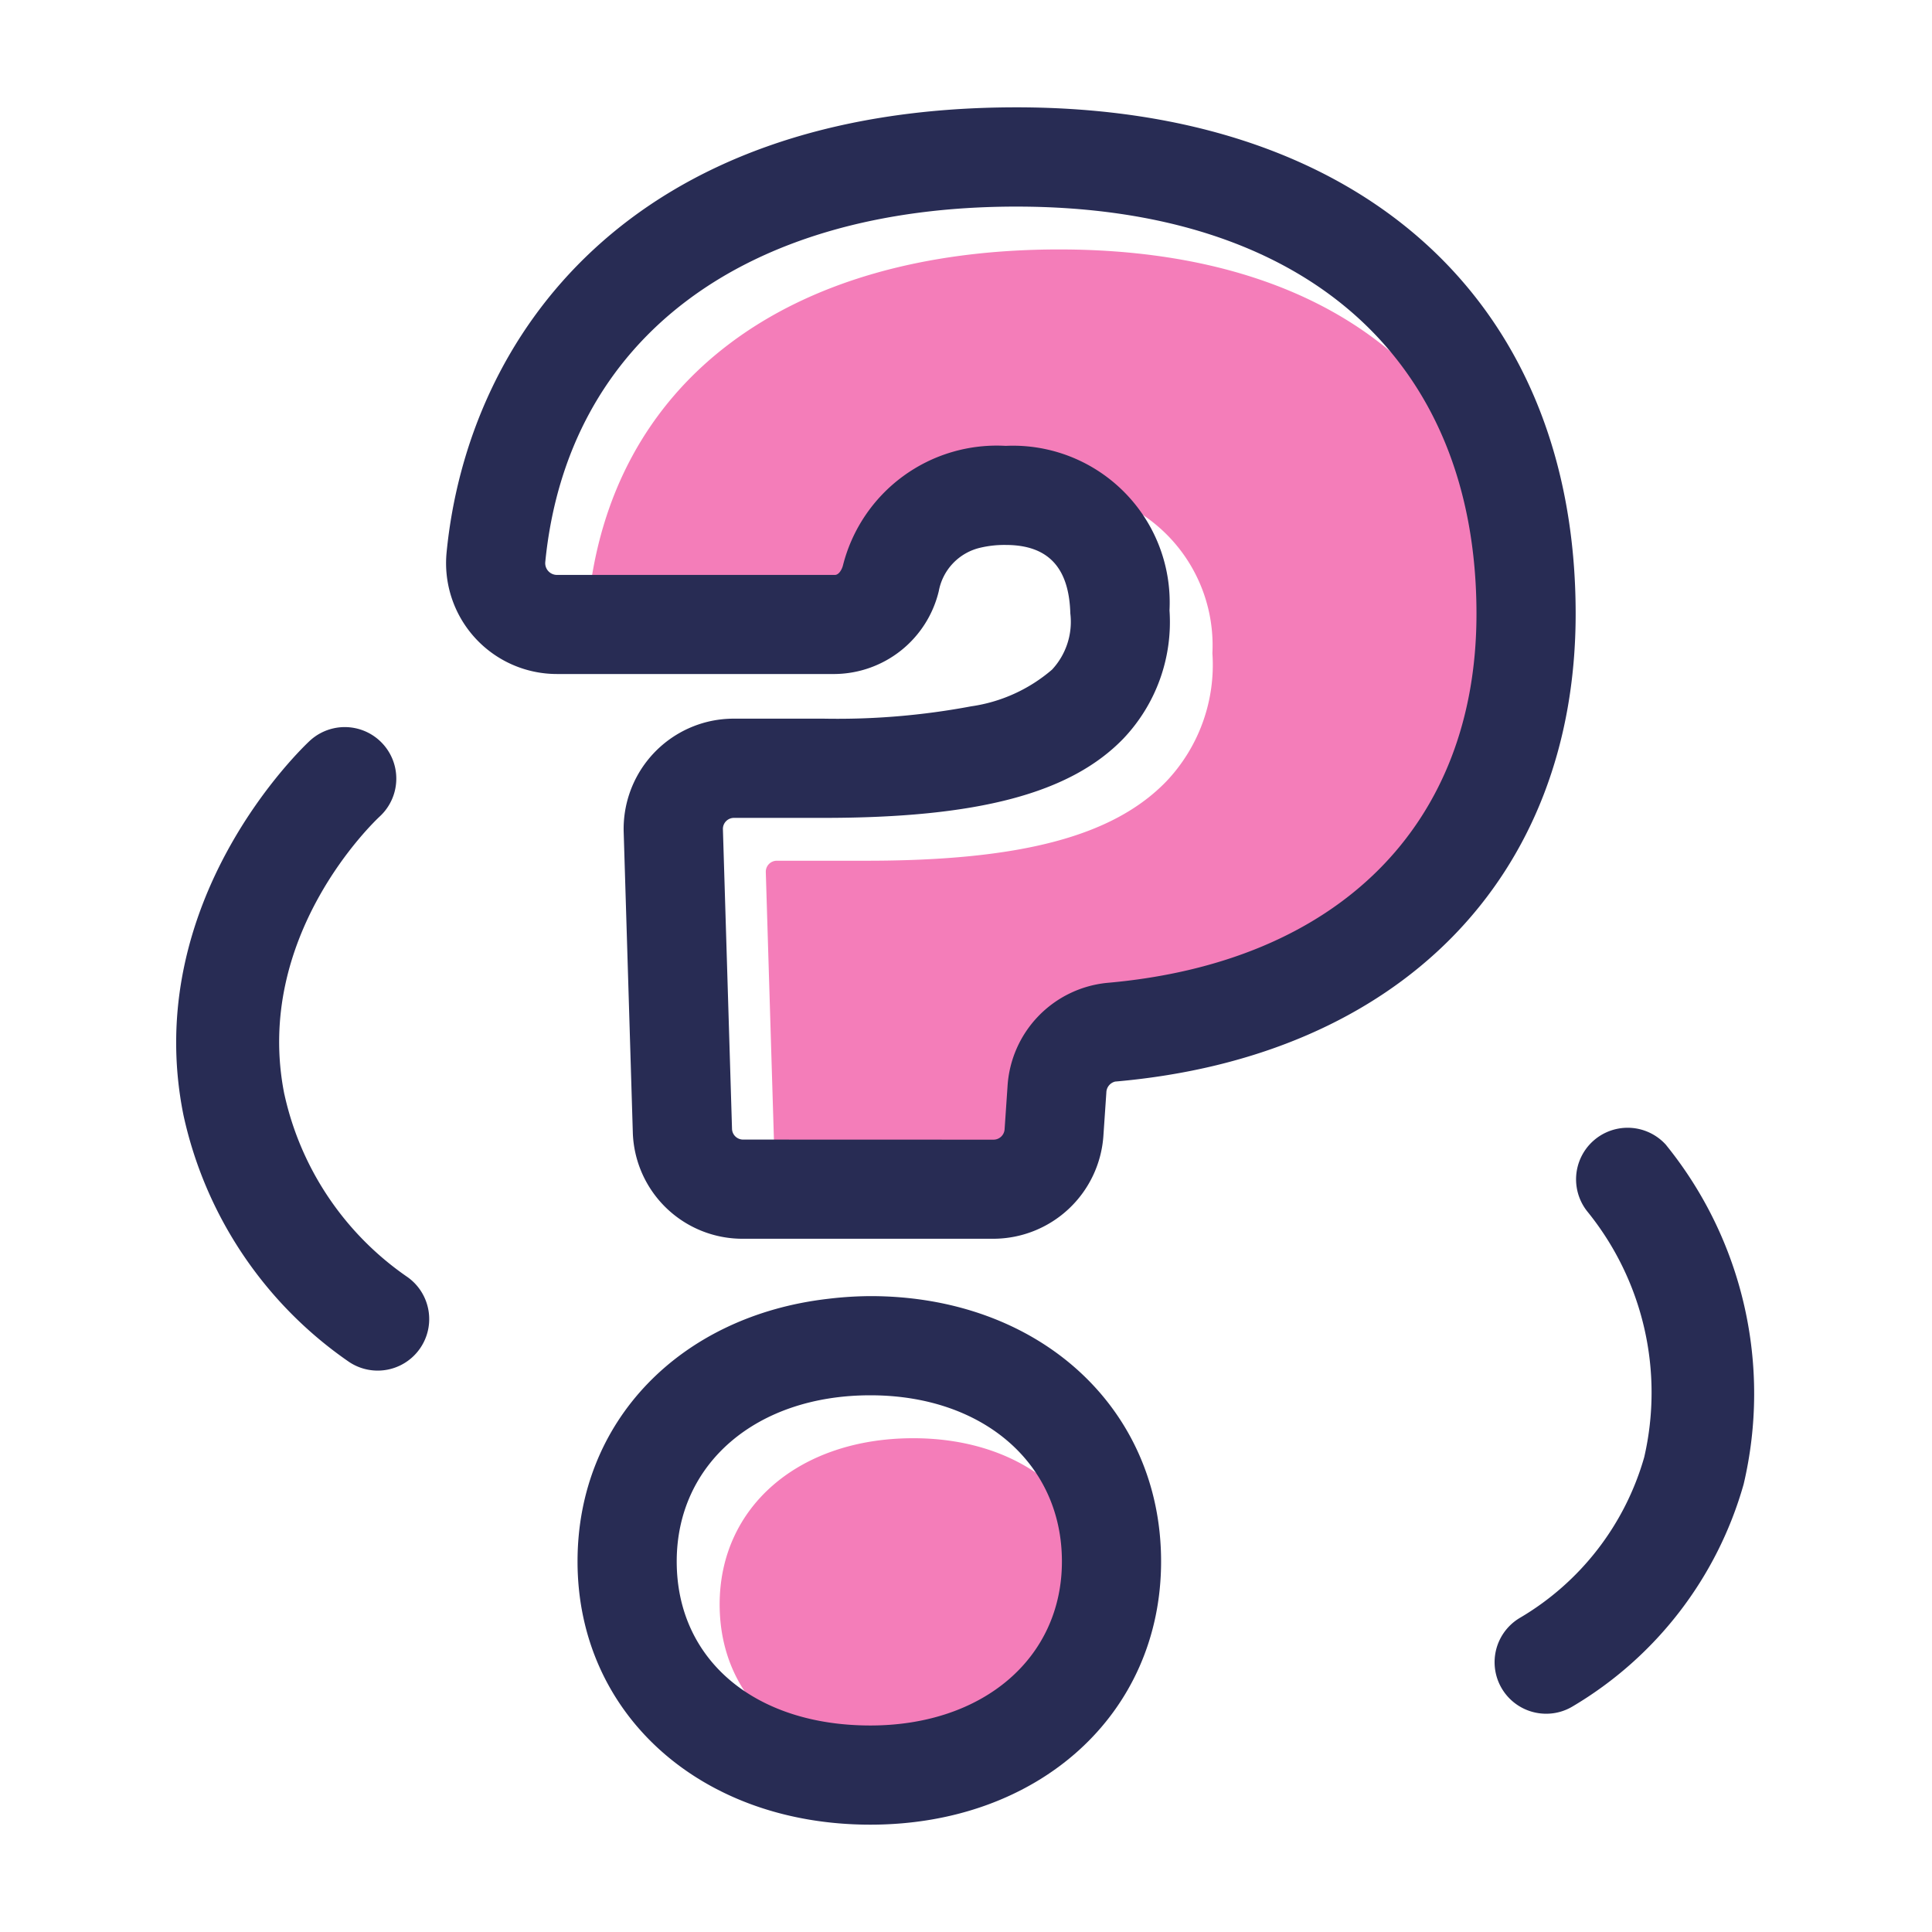 <svg xmlns="http://www.w3.org/2000/svg" width="45" height="45" xmlns:v="https://vecta.io/nano"><path d="M24.398 27.302l.069-1.011a2.578 2.578 0 0 1 2.308-2.399c5.393-.469 8.614-3.683 8.614-8.595 0-5.94-4.006-9.487-10.718-9.487-6.36 0-10.462 3.096-10.972 8.283a.274.274 0 0 0 .268.296h6.48c.084 0 .158-.111.186-.221a3.695 3.695 0 0 1 3.791-2.785 3.652 3.652 0 0 1 3.815 3.832 3.94 3.94 0 0 1-1.074 2.986c-1.235 1.277-3.387 1.847-6.979 1.847h-2.092a.257.257 0 0 0-.257.265l.212 6.978a.258.258 0 0 0 .256.25h5.835a.259.259 0 0 0 .257-.241zm1.336 10.067c0-2.278-1.835-3.87-4.462-3.87-2.656 0-4.51 1.592-4.51 3.87 0 2.286 1.812 3.821 4.51 3.821 2.627 0 4.462-1.571 4.462-3.821z" fill="#f47db9"/><path d="M20.272 30.189a8.564 8.564 0 0 0-.985.063c-3.433.396-5.835 2.843-5.835 6.117 0 3.553 2.868 6.131 6.82 6.131h0c3.923 0 6.772-2.578 6.772-6.131 0-3.581-2.848-6.18-6.772-6.18zm-4.51 6.18c0-2.278 1.854-3.87 4.51-3.87 2.627 0 4.462 1.592 4.462 3.87 0 2.25-1.835 3.821-4.462 3.821-2.698 0-4.51-1.535-4.51-3.821zM23.672 2.5h0c-9.032 0-12.778 5.355-13.27 10.367a2.582 2.582 0 0 0 2.566 2.832h6.48a2.517 2.517 0 0 0 2.418-1.93 1.276 1.276 0 0 1 .973-1.013 2.434 2.434 0 0 1 .586-.063c.983 0 1.475.519 1.505 1.595a1.635 1.635 0 0 1-.426 1.309 3.688 3.688 0 0 1-1.885.855 16.853 16.853 0 0 1-3.433.287h-2.092a2.603 2.603 0 0 0-.515.051 2.569 2.569 0 0 0-2.052 2.594l.212 6.978a2.555 2.555 0 0 0 2.565 2.491h5.835A2.574 2.574 0 0 0 25.7 26.46l.069-1.012a.268.268 0 0 1 .205-.256c6.616-.575 10.726-4.75 10.726-10.895C36.7 7.02 31.708 2.5 23.672 2.5zm-6.366 24.043a.258.258 0 0 1-.256-.25l-.212-6.978a.257.257 0 0 1 .257-.265h2.092c3.593 0 5.745-.57 6.979-1.847a3.94 3.94 0 0 0 1.074-2.986 3.652 3.652 0 0 0-3.815-3.832 3.695 3.695 0 0 0-3.791 2.785c-.029.11-.102.221-.186.221h-6.48a.274.274 0 0 1-.268-.296c.51-5.187 4.612-8.283 10.972-8.283 6.712 0 10.718 3.547 10.718 9.487 0 4.912-3.221 8.126-8.614 8.595a2.578 2.578 0 0 0-2.308 2.399l-.069 1.011a.259.259 0 0 1-.257.241zM6.624 25.492c-.737-3.683 2.102-6.364 2.222-6.476a1.2 1.2 0 0 0-1.631-1.761c-.161.15-3.942 3.722-2.944 8.708a9.406 9.406 0 0 0 3.861 5.76 1.2 1.2 0 0 0 1.363-1.975 6.982 6.982 0 0 1-2.87-4.256zm32.189 1.184a1.201 1.201 0 0 0-1.844 1.538 6.694 6.694 0 0 1 1.328 5.727 6.369 6.369 0 0 1-2.894 3.741 1.2 1.2 0 0 0 .611 2.234 1.188 1.188 0 0 0 .608-.166 8.795 8.795 0 0 0 3.991-5.181 9.2 9.2 0 0 0-1.8-7.891z" fill="#282c54"/></svg>